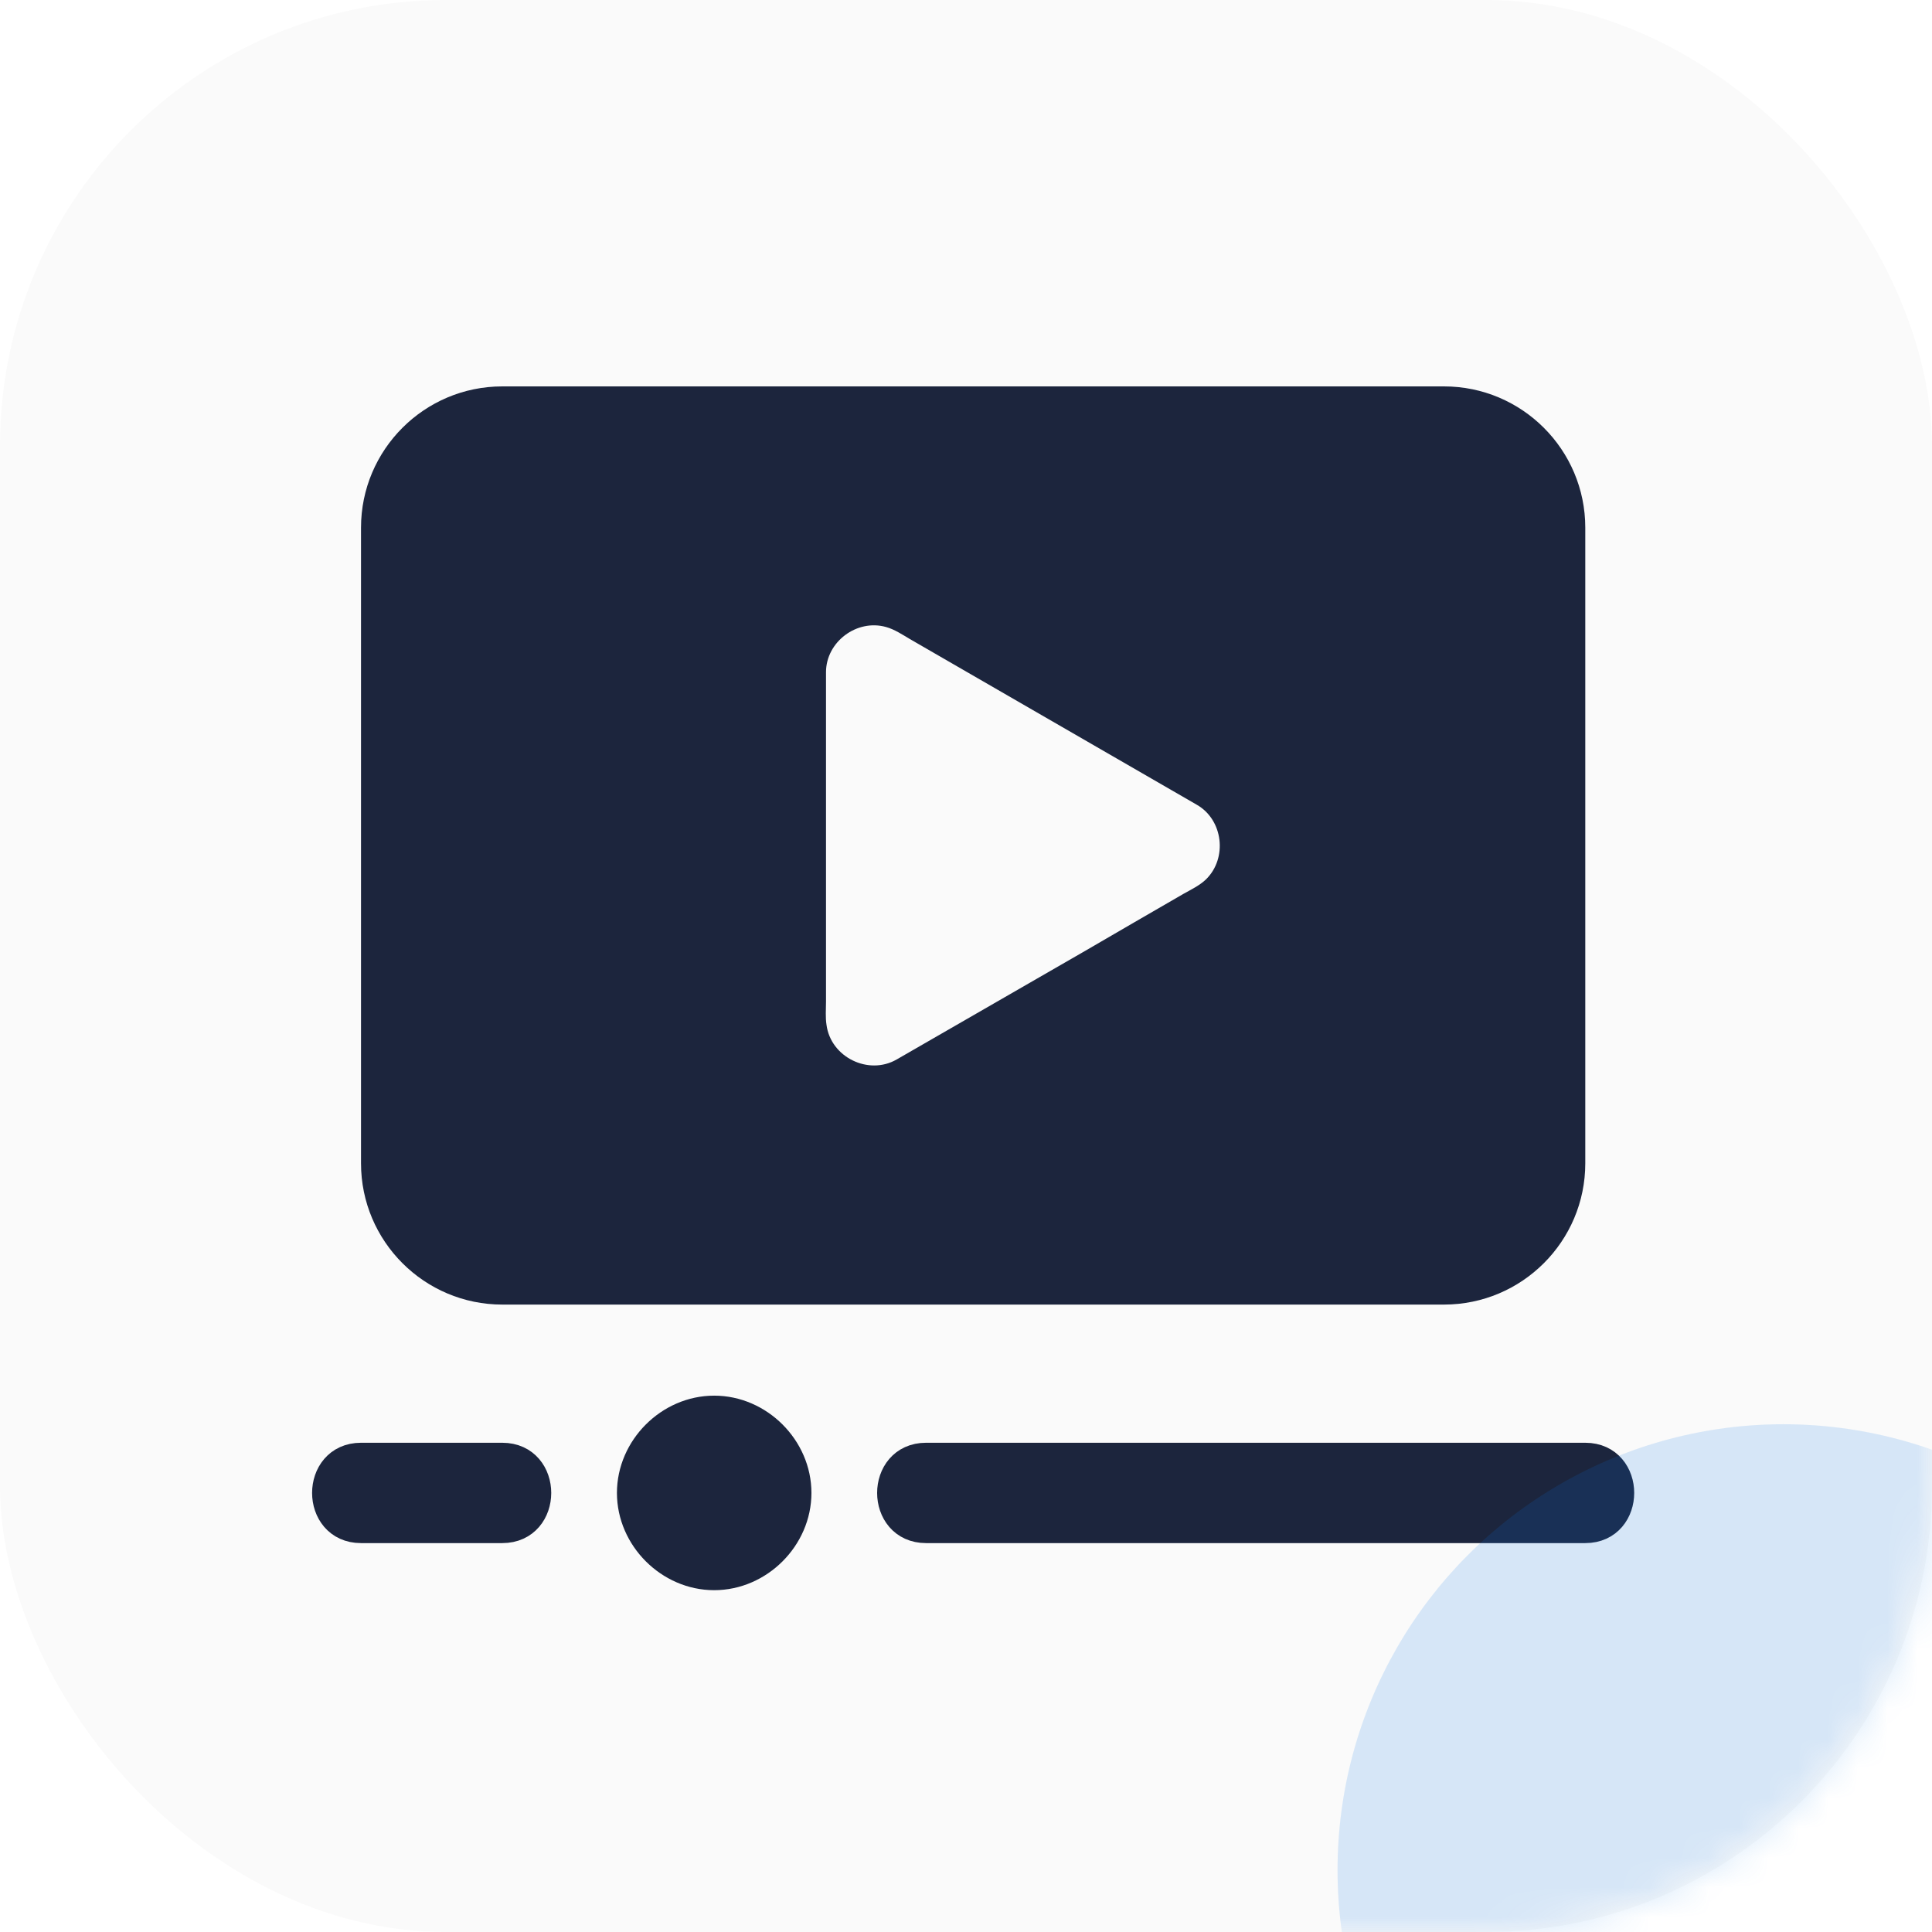 <?xml version="1.0" encoding="UTF-8"?> <svg xmlns="http://www.w3.org/2000/svg" width="65" height="65" viewBox="0 0 65 65" fill="none"><g filter="url(#filter0_i_10620_3885)"><rect width="65" height="65" rx="15" fill="#FAFAFA"></rect></g><path d="M12.146 51.416H16.899C18.428 51.416 18.428 49.04 16.899 49.04H12.146C10.618 49.04 10.618 51.416 12.146 51.416Z" fill="#1C253D" stroke="#1C253D"></path><path d="M26.8 50.228C26.8 48.731 25.525 47.455 24.028 47.455C22.531 47.455 21.256 48.731 21.256 50.228C21.256 51.725 22.531 53 24.028 53C25.525 53 26.8 51.725 26.8 50.228Z" fill="#1C253D" stroke="#1C253D"></path><path d="M53.335 49.04H31.156C29.628 49.04 29.628 51.416 31.156 51.416H53.335C54.863 51.416 54.863 49.04 53.335 49.04Z" fill="#1C253D" stroke="#1C253D"></path><path d="M16.899 43.891H48.582C51.204 43.891 53.335 41.76 53.335 39.139V17.753C53.335 15.131 51.204 13 48.582 13H16.899C14.277 13 12.146 15.131 12.146 17.753V39.139C12.146 41.76 14.277 43.891 16.899 43.891ZM27.79 33.697C27.79 32.39 27.79 31.083 27.79 29.776C27.79 27.392 27.79 25 27.79 22.616C27.79 21.594 28.828 20.818 29.81 21.095C30.095 21.174 30.356 21.349 30.61 21.499C31.719 22.141 32.82 22.774 33.929 23.416C36.044 24.636 38.151 25.855 40.265 27.075C41.153 27.582 41.303 28.873 40.574 29.586C40.36 29.792 40.075 29.927 39.823 30.069C38.714 30.711 37.604 31.352 36.504 31.994C34.389 33.214 32.282 34.426 30.167 35.645C29.217 36.192 27.949 35.566 27.807 34.481C27.766 34.228 27.79 33.95 27.79 33.697Z" fill="#1C253D"></path><g opacity="0.15"><mask id="mask0_10620_3885" style="mask-type:alpha" maskUnits="userSpaceOnUse" x="0" y="0" width="65" height="65"><rect width="65" height="65" rx="15" fill="#FFD12D"></rect></mask><g mask="url(#mask0_10620_3885)"><g filter="url(#filter1_f_10620_3885)"><ellipse cx="15" cy="15" rx="15" ry="15" transform="matrix(-1 0 0 1 75 47.917)" fill="#0673E4"></ellipse></g></g></g><defs><filter id="filter0_i_10620_3885" x="0" y="0" width="65" height="65" filterUnits="userSpaceOnUse" color-interpolation-filters="sRGB"><feFlood flood-opacity="0" result="BackgroundImageFix"></feFlood><feBlend mode="normal" in="SourceGraphic" in2="BackgroundImageFix" result="shape"></feBlend><feColorMatrix in="SourceAlpha" type="matrix" values="0 0 0 0 0 0 0 0 0 0 0 0 0 0 0 0 0 0 127 0" result="hardAlpha"></feColorMatrix><feOffset></feOffset><feGaussianBlur stdDeviation="1"></feGaussianBlur><feComposite in2="hardAlpha" operator="arithmetic" k2="-1" k3="1"></feComposite><feColorMatrix type="matrix" values="0 0 0 0 0 0 0 0 0 0 0 0 0 0 0 0 0 0 0.1 0"></feColorMatrix><feBlend mode="normal" in2="shape" result="effect1_innerShadow_10620_3885"></feBlend></filter><filter id="filter1_f_10620_3885" x="0" y="2.917" width="120" height="120" filterUnits="userSpaceOnUse" color-interpolation-filters="sRGB"><feFlood flood-opacity="0" result="BackgroundImageFix"></feFlood><feBlend mode="normal" in="SourceGraphic" in2="BackgroundImageFix" result="shape"></feBlend><feGaussianBlur stdDeviation="22.5" result="effect1_foregroundBlur_10620_3885"></feGaussianBlur></filter></defs></svg> 